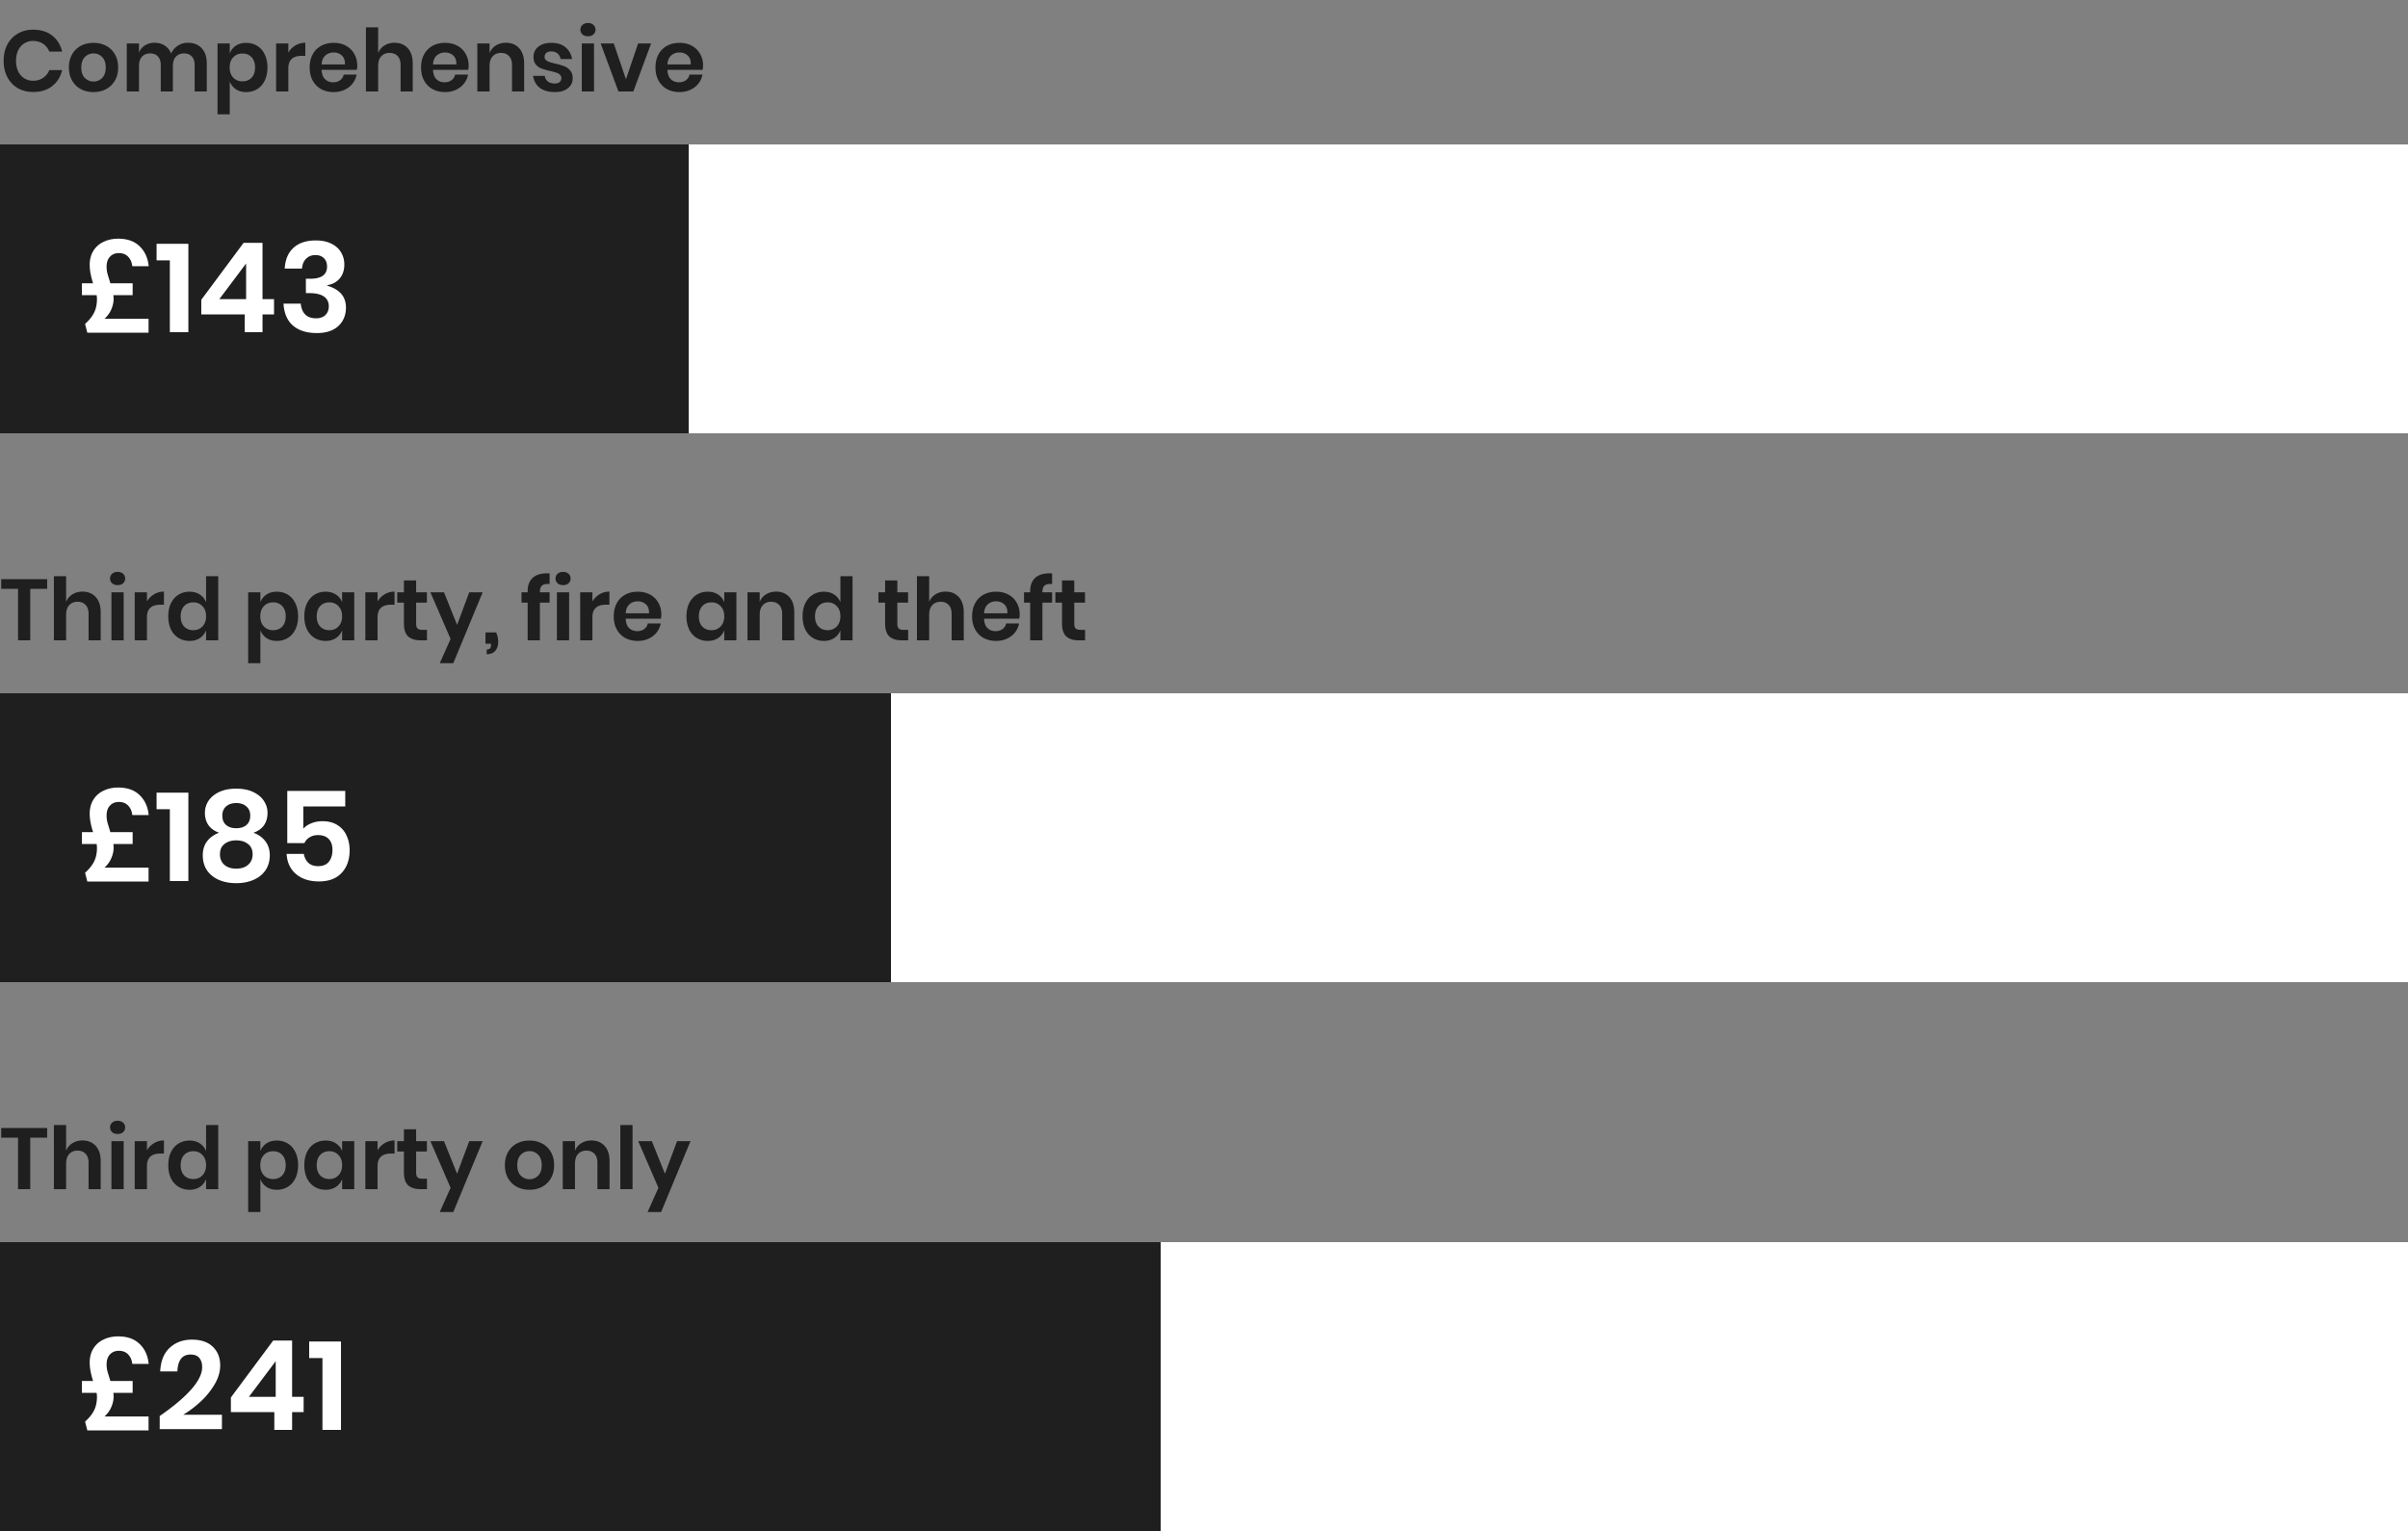 <svg fill="none" xmlns="http://www.w3.org/2000/svg" viewBox="0 0 500 318">
  <rect x="0" y="0" width="500" height="318" fill="#808080" stroke="none"/>
  <path d="M6.894 6.166c1.584 0 2.898.408 3.942 1.224 1.044.816 1.734 1.926 2.07 3.33h-2.664A3.466 3.466 0 0 0 8.946 9.1c-.576-.396-1.272-.594-2.088-.594a3.37 3.37 0 0 0-1.818.504c-.54.336-.96.816-1.26 1.44-.3.624-.45 1.356-.45 2.196 0 .828.15 1.554.45 2.178.3.624.72 1.104 1.26 1.44a3.37 3.37 0 0 0 1.818.504c.816 0 1.512-.198 2.088-.594a3.466 3.466 0 0 0 1.296-1.62h2.664c-.336 1.404-1.026 2.514-2.07 3.33-1.044.816-2.358 1.224-3.942 1.224-1.212 0-2.286-.27-3.222-.81a5.716 5.716 0 0 1-2.16-2.304c-.504-.984-.756-2.1-.756-3.348 0-1.26.252-2.382.756-3.366.516-.984 1.236-1.746 2.16-2.286.924-.552 1.998-.828 3.222-.828Zm12.524 2.736c.972 0 1.842.204 2.61.612a4.45 4.45 0 0 1 1.836 1.782c.444.768.666 1.674.666 2.718s-.222 1.95-.666 2.718a4.602 4.602 0 0 1-1.836 1.782c-.768.408-1.638.612-2.61.612s-1.848-.204-2.628-.612a4.634 4.634 0 0 1-1.818-1.782c-.444-.768-.666-1.674-.666-2.718s.222-1.95.666-2.718a4.479 4.479 0 0 1 1.818-1.782c.78-.408 1.656-.612 2.628-.612Zm0 2.196a2.42 2.42 0 0 0-1.8.756c-.492.492-.738 1.212-.738 2.16 0 .948.246 1.674.738 2.178a2.45 2.45 0 0 0 1.8.738 2.45 2.45 0 0 0 1.8-.738c.492-.504.738-1.23.738-2.178s-.246-1.668-.738-2.16a2.42 2.42 0 0 0-1.8-.756Zm19.596-2.214c1.212 0 2.166.378 2.862 1.134.708.744 1.062 1.806 1.062 3.186V19h-2.52v-5.508c0-.768-.198-1.356-.594-1.764-.384-.42-.918-.63-1.602-.63-.708 0-1.272.222-1.692.666-.42.444-.63 1.092-.63 1.944V19h-2.52v-5.508c0-.768-.198-1.356-.594-1.764-.384-.42-.918-.63-1.602-.63-.708 0-1.272.222-1.692.666-.42.444-.63 1.092-.63 1.944V19h-2.538V9.028h2.538v1.89c.264-.648.678-1.146 1.242-1.494.576-.36 1.242-.54 1.998-.54.804 0 1.5.192 2.088.576.6.384 1.05.936 1.35 1.656a3.727 3.727 0 0 1 1.386-1.62 3.734 3.734 0 0 1 2.088-.612Zm12.112.018c.84 0 1.596.204 2.268.612.672.408 1.194 1.002 1.566 1.782.384.768.576 1.674.576 2.718s-.192 1.956-.576 2.736c-.372.768-.894 1.356-1.566 1.764-.672.408-1.428.612-2.268.612-.84 0-1.56-.198-2.16-.594a3.366 3.366 0 0 1-1.26-1.62v6.84h-2.538V9.028h2.538v2.07a3.267 3.267 0 0 1 1.26-1.602c.6-.396 1.32-.594 2.16-.594Zm-.792 2.214c-.768 0-1.404.264-1.908.792-.492.516-.738 1.218-.738 2.106 0 .876.246 1.578.738 2.106.504.516 1.14.774 1.908.774.792 0 1.428-.252 1.908-.756.48-.516.72-1.224.72-2.124 0-.9-.24-1.608-.72-2.124s-1.116-.774-1.908-.774Zm9.536-.18a4.1 4.1 0 0 1 1.476-1.494 3.873 3.873 0 0 1 2.052-.558v2.718h-.738c-1.86 0-2.79.864-2.79 2.592V19h-2.538V9.028h2.538v1.908Zm14.31 2.7c0 .252-.03.54-.09.864h-7.308c.036.888.276 1.542.72 1.962.444.42.996.63 1.656.63.588 0 1.074-.144 1.458-.432a1.9 1.9 0 0 0 .756-1.17h2.682a4.29 4.29 0 0 1-.846 1.872c-.432.552-.99.984-1.674 1.296-.672.312-1.422.468-2.25.468-.972 0-1.836-.204-2.592-.612a4.424 4.424 0 0 1-1.764-1.782c-.42-.768-.63-1.674-.63-2.718s.21-1.95.63-2.718a4.28 4.28 0 0 1 1.764-1.782c.756-.408 1.62-.612 2.592-.612.984 0 1.842.204 2.574.612a4.222 4.222 0 0 1 1.71 1.692c.408.708.612 1.518.612 2.43Zm-2.556-.252c.036-.816-.18-1.434-.648-1.854-.456-.42-1.02-.63-1.692-.63-.684 0-1.26.21-1.728.63-.468.42-.726 1.038-.774 1.854h4.842Zm10.298-4.5c1.152 0 2.07.378 2.754 1.134.684.756 1.026 1.818 1.026 3.186V19h-2.52v-5.508c0-.792-.204-1.404-.612-1.836-.408-.444-.966-.666-1.674-.666-.72 0-1.296.234-1.728.702-.432.468-.648 1.14-.648 2.016V19h-2.538V5.68h2.538v5.346a3.144 3.144 0 0 1 1.296-1.566c.612-.384 1.314-.576 2.106-.576Zm15.391 4.752c0 .252-.03.54-.09.864h-7.308c.036.888.276 1.542.72 1.962.444.42.996.63 1.656.63.588 0 1.074-.144 1.458-.432a1.9 1.9 0 0 0 .756-1.17h2.682a4.29 4.29 0 0 1-.846 1.872c-.432.552-.99.984-1.674 1.296-.672.312-1.422.468-2.25.468-.972 0-1.836-.204-2.592-.612a4.424 4.424 0 0 1-1.764-1.782c-.42-.768-.63-1.674-.63-2.718s.21-1.95.63-2.718a4.28 4.28 0 0 1 1.764-1.782c.756-.408 1.62-.612 2.592-.612.984 0 1.842.204 2.574.612a4.222 4.222 0 0 1 1.71 1.692c.408.708.612 1.518.612 2.43Zm-2.556-.252c.036-.816-.18-1.434-.648-1.854-.456-.42-1.02-.63-1.692-.63-.684 0-1.26.21-1.728.63-.468.42-.726 1.038-.774 1.854h4.842Zm10.298-4.5c1.152 0 2.07.378 2.754 1.134.684.756 1.026 1.818 1.026 3.186V19h-2.52v-5.508c0-.792-.204-1.404-.612-1.836-.408-.444-.966-.666-1.674-.666-.72 0-1.296.234-1.728.702-.432.468-.648 1.14-.648 2.016V19h-2.538V9.028h2.538v1.998a3.144 3.144 0 0 1 1.296-1.566c.612-.384 1.314-.576 2.106-.576Zm9.451.018c1.212 0 2.184.306 2.916.918.732.612 1.188 1.428 1.368 2.448h-2.376c-.096-.48-.312-.864-.648-1.152-.336-.288-.774-.432-1.314-.432-.432 0-.768.102-1.008.306-.24.204-.36.48-.36.828 0 .276.096.498.288.666.192.168.432.3.72.396.288.096.702.21 1.242.342.756.168 1.368.348 1.836.54.48.18.888.474 1.224.882.348.396.522.936.522 1.62 0 .852-.336 1.542-1.008 2.07-.66.528-1.554.792-2.682.792-1.296 0-2.334-.288-3.114-.864-.78-.588-1.254-1.422-1.422-2.502h2.43c.06.492.276.882.648 1.17.372.276.858.414 1.458.414.432 0 .762-.102.99-.306a1.09 1.09 0 0 0 .342-.828.892.892 0 0 0-.306-.702 1.912 1.912 0 0 0-.738-.414c-.288-.096-.702-.21-1.242-.342a15.924 15.924 0 0 1-1.818-.504 3.051 3.051 0 0 1-1.188-.846c-.324-.384-.486-.912-.486-1.584 0-.864.33-1.566.99-2.106.66-.54 1.572-.81 2.736-.81Zm6.012-2.736c0-.408.144-.738.432-.99.288-.264.666-.396 1.134-.396.468 0 .846.132 1.134.396.288.252.432.582.432.99 0 .396-.144.726-.432.99-.288.252-.666.378-1.134.378-.468 0-.846-.126-1.134-.378a1.287 1.287 0 0 1-.432-.99Zm2.826 2.862V19h-2.538V9.028h2.538Zm6.634 7.434 2.52-7.434h2.7L131.508 19h-3.096l-3.69-9.972h2.718l2.538 7.434Zm16.009-2.826c0 .252-.03.54-.09.864h-7.308c.036.888.276 1.542.72 1.962.444.42.996.63 1.656.63.588 0 1.074-.144 1.458-.432a1.9 1.9 0 0 0 .756-1.17h2.682a4.29 4.29 0 0 1-.846 1.872c-.432.552-.99.984-1.674 1.296-.672.312-1.422.468-2.25.468-.972 0-1.836-.204-2.592-.612a4.424 4.424 0 0 1-1.764-1.782c-.42-.768-.63-1.674-.63-2.718s.21-1.95.63-2.718a4.28 4.28 0 0 1 1.764-1.782c.756-.408 1.62-.612 2.592-.612.984 0 1.842.204 2.574.612a4.222 4.222 0 0 1 1.71 1.692c.408.708.612 1.518.612 2.43Zm-2.556-.252c.036-.816-.18-1.434-.648-1.854-.456-.42-1.02-.63-1.692-.63-.684 0-1.26.21-1.728.63-.468.42-.726 1.038-.774 1.854h4.842ZM0 30h143v60H0z" fill="#1F1F1F"/>
  <path d="M23.592 62.058c0 .71-.156 1.43-.468 2.158-.295.728-.771 1.395-1.43 2.002h9.152v2.886H18.132l-.468-1.82c.85-.763 1.473-1.543 1.872-2.34.399-.797.598-1.75.598-2.86 0-.243-.026-.503-.078-.78h-3.042v-2.47h2.314c-.468-1.439-.702-2.713-.702-3.822 0-1.092.243-2.045.728-2.86a4.864 4.864 0 0 1 2.106-1.898c.901-.45 1.933-.676 3.094-.676 1.89 0 3.371.529 4.446 1.586 1.092 1.057 1.716 2.435 1.872 4.134h-3.406c-.087-.815-.373-1.473-.858-1.976-.485-.503-1.127-.754-1.924-.754-.763 0-1.378.251-1.846.754-.468.485-.702 1.179-.702 2.08 0 .416.043.832.13 1.248.104.399.269.953.494 1.664l.156.52h4.628v2.47H23.54c.035.347.052.598.052.754Zm8.92-7.982v-3.432h6.603V69h-3.848V54.076h-2.756Zm9.283 11.232v-3.042l8.788-11.83h3.926v11.7h2.392v3.172H54.51V69h-3.692v-3.692h-9.022Zm9.308-10.582-5.564 7.41h5.564v-7.41Zm14.465-4.784c1.248 0 2.314.217 3.198.65.901.433 1.578 1.031 2.028 1.794.468.763.702 1.612.702 2.548 0 1.179-.32 2.15-.962 2.912-.641.745-1.49 1.205-2.548 1.378v.13c2.566.763 3.848 2.27 3.848 4.524 0 1.577-.529 2.86-1.586 3.848-1.057.97-2.548 1.456-4.472 1.456-2.045 0-3.674-.503-4.888-1.508-1.213-1.023-1.89-2.557-2.028-4.602h3.588c.087.936.39 1.681.91 2.236.538.537 1.292.806 2.262.806.832 0 1.482-.225 1.95-.676.468-.468.702-1.075.702-1.82 0-.884-.338-1.56-1.014-2.028-.676-.468-1.672-.702-2.99-.702h-.754v-2.99h.754c2.427.035 3.64-.806 3.64-2.522 0-.745-.216-1.326-.65-1.742-.433-.433-1.022-.65-1.768-.65-.78 0-1.421.251-1.924.754-.503.485-.788 1.17-.858 2.054H59.12c.104-1.872.71-3.31 1.82-4.316 1.11-1.023 2.652-1.534 4.628-1.534ZM143 30h357v60H143z" fill="#fff"/>
  <path d="M9.792 120.292v2.016h-3.51V133H3.744v-10.692H.252v-2.016h9.54Zm7.337 2.592c1.152 0 2.07.378 2.754 1.134.684.756 1.026 1.818 1.026 3.186V133h-2.52v-5.508c0-.792-.204-1.404-.612-1.836-.408-.444-.966-.666-1.674-.666-.72 0-1.296.234-1.728.702-.432.468-.648 1.14-.648 2.016V133H11.19v-13.32h2.538v5.346a3.144 3.144 0 0 1 1.296-1.566c.612-.384 1.314-.576 2.106-.576Zm5.725-2.718c0-.408.144-.738.432-.99.288-.264.666-.396 1.134-.396.468 0 .846.132 1.134.396.288.252.432.582.432.99 0 .396-.144.726-.432.99-.288.252-.666.378-1.134.378-.468 0-.846-.126-1.134-.378a1.287 1.287 0 0 1-.432-.99Zm2.826 2.862V133h-2.538v-9.972h2.538Zm4.834 1.908a4.1 4.1 0 0 1 1.476-1.494 3.873 3.873 0 0 1 2.052-.558v2.718h-.738c-1.86 0-2.79.864-2.79 2.592V133h-2.538v-9.972h2.538v1.908Zm8.839-2.034c.84 0 1.554.198 2.142.594.6.396 1.032.93 1.296 1.602v-5.418h2.52V133h-2.52v-2.088a3.438 3.438 0 0 1-1.296 1.62c-.588.396-1.302.594-2.142.594-.84 0-1.596-.204-2.268-.612-.672-.408-1.2-.996-1.584-1.764-.372-.78-.558-1.692-.558-2.736 0-1.044.186-1.95.558-2.718.384-.78.912-1.374 1.584-1.782.672-.408 1.428-.612 2.268-.612Zm.792 2.214c-.792 0-1.428.258-1.908.774s-.72 1.224-.72 2.124c0 .9.24 1.608.72 2.124.48.504 1.116.756 1.908.756.768 0 1.398-.258 1.89-.774.504-.528.756-1.23.756-2.106 0-.888-.252-1.59-.756-2.106-.492-.528-1.122-.792-1.89-.792Zm17.344-2.214c.84 0 1.596.204 2.268.612.672.408 1.194 1.002 1.566 1.782.384.768.576 1.674.576 2.718s-.192 1.956-.576 2.736c-.372.768-.894 1.356-1.566 1.764-.672.408-1.428.612-2.268.612-.84 0-1.56-.198-2.16-.594a3.366 3.366 0 0 1-1.26-1.62v6.84H51.53v-14.724h2.538v2.07a3.267 3.267 0 0 1 1.26-1.602c.6-.396 1.32-.594 2.16-.594Zm-.792 2.214c-.768 0-1.404.264-1.908.792-.492.516-.738 1.218-.738 2.106 0 .876.246 1.578.738 2.106.504.516 1.14.774 1.908.774.792 0 1.428-.252 1.908-.756.48-.516.72-1.224.72-2.124 0-.9-.24-1.608-.72-2.124s-1.116-.774-1.908-.774Zm10.904-2.214c.84 0 1.56.198 2.16.594.6.396 1.026.93 1.278 1.602v-2.07h2.52V133h-2.52v-2.088a3.332 3.332 0 0 1-1.278 1.62c-.6.396-1.32.594-2.16.594-.84 0-1.596-.204-2.268-.612-.672-.408-1.2-.996-1.584-1.764-.372-.78-.558-1.692-.558-2.736 0-1.044.186-1.95.558-2.718.384-.78.912-1.374 1.584-1.782.672-.408 1.428-.612 2.268-.612Zm.792 2.214c-.792 0-1.428.258-1.908.774s-.72 1.224-.72 2.124c0 .9.24 1.608.72 2.124.48.504 1.116.756 1.908.756.768 0 1.398-.258 1.89-.774.504-.528.756-1.23.756-2.106 0-.888-.252-1.59-.756-2.106-.492-.528-1.122-.792-1.89-.792Zm10.004-.18a4.1 4.1 0 0 1 1.476-1.494 3.873 3.873 0 0 1 2.052-.558v2.718h-.738c-1.86 0-2.79.864-2.79 2.592V133h-2.538v-9.972h2.538v1.908Zm10.26 5.886V133h-1.331c-1.116 0-1.974-.27-2.574-.81-.588-.54-.882-1.44-.882-2.7v-4.32h-1.386v-2.142h1.386v-2.466h2.538v2.466h2.232v2.142h-2.232v4.356c0 .48.096.816.288 1.008.192.192.516.288.972.288h.99Zm3.537-7.794 2.718 6.768 2.52-6.768h2.79l-6.102 14.724h-2.808l2.25-5.04-4.194-9.684h2.826Zm10.826 8.334c.288.648.432 1.302.432 1.962 0 .744-.198 1.356-.594 1.836-.384.48-.984.72-1.8.72v-.972c.312 0 .54-.078.684-.234.144-.144.216-.408.216-.792v-.18h-1.152v-2.34h2.214Zm11.099-10.062c-.744-.048-1.266.06-1.566.324-.3.264-.45.726-.45 1.386v.018h2.016v2.142h-2.016V133h-2.538v-7.83h-1.278v-2.142h1.278v-.234c0-1.188.336-2.1 1.008-2.736.684-.648 1.692-.972 3.024-.972.228 0 .402.006.522.018v2.196Zm1.231-1.134c0-.408.144-.738.432-.99.288-.264.666-.396 1.134-.396.468 0 .846.132 1.134.396.288.252.432.582.432.99 0 .396-.144.726-.432.99-.288.252-.666.378-1.134.378-.468 0-.846-.126-1.134-.378a1.287 1.287 0 0 1-.432-.99Zm2.826 2.862V133h-2.538v-9.972h2.538Zm4.834 1.908a4.1 4.1 0 0 1 1.476-1.494 3.873 3.873 0 0 1 2.052-.558v2.718h-.738c-1.86 0-2.79.864-2.79 2.592V133h-2.538v-9.972h2.538v1.908Zm14.311 2.7c0 .252-.03.54-.09.864h-7.308c.036.888.276 1.542.72 1.962.444.42.996.63 1.656.63.588 0 1.074-.144 1.458-.432a1.9 1.9 0 0 0 .756-1.17h2.682a4.29 4.29 0 0 1-.846 1.872c-.432.552-.99.984-1.674 1.296-.672.312-1.422.468-2.25.468-.972 0-1.836-.204-2.592-.612a4.424 4.424 0 0 1-1.764-1.782c-.42-.768-.63-1.674-.63-2.718s.21-1.95.63-2.718a4.28 4.28 0 0 1 1.764-1.782c.756-.408 1.62-.612 2.592-.612.984 0 1.842.204 2.574.612a4.222 4.222 0 0 1 1.71 1.692c.408.708.612 1.518.612 2.43Zm-2.556-.252c.036-.816-.18-1.434-.648-1.854-.456-.42-1.02-.63-1.692-.63-.684 0-1.26.21-1.728.63-.468.42-.726 1.038-.774 1.854h4.842Zm12.184-4.482c.84 0 1.56.198 2.16.594.6.396 1.026.93 1.278 1.602v-2.07h2.52V133h-2.52v-2.088a3.332 3.332 0 0 1-1.278 1.62c-.6.396-1.32.594-2.16.594-.84 0-1.596-.204-2.268-.612-.672-.408-1.2-.996-1.584-1.764-.372-.78-.558-1.692-.558-2.736 0-1.044.186-1.95.558-2.718.384-.78.912-1.374 1.584-1.782.672-.408 1.428-.612 2.268-.612Zm.792 2.214c-.792 0-1.428.258-1.908.774s-.72 1.224-.72 2.124c0 .9.24 1.608.72 2.124.48.504 1.116.756 1.908.756.768 0 1.398-.258 1.89-.774.504-.528.756-1.23.756-2.106 0-.888-.252-1.59-.756-2.106-.492-.528-1.122-.792-1.89-.792Zm13.406-2.232c1.152 0 2.07.378 2.754 1.134.684.756 1.026 1.818 1.026 3.186V133h-2.52v-5.508c0-.792-.204-1.404-.612-1.836-.408-.444-.966-.666-1.674-.666-.72 0-1.296.234-1.728.702-.432.468-.648 1.14-.648 2.016V133h-2.538v-9.972h2.538v1.998a3.144 3.144 0 0 1 1.296-1.566c.612-.384 1.314-.576 2.106-.576Zm9.919.018c.84 0 1.554.198 2.142.594.6.396 1.032.93 1.296 1.602v-5.418h2.52V133h-2.52v-2.088a3.438 3.438 0 0 1-1.296 1.62c-.588.396-1.302.594-2.142.594-.84 0-1.596-.204-2.268-.612-.672-.408-1.2-.996-1.584-1.764-.372-.78-.558-1.692-.558-2.736 0-1.044.186-1.95.558-2.718.384-.78.912-1.374 1.584-1.782.672-.408 1.428-.612 2.268-.612Zm.792 2.214c-.792 0-1.428.258-1.908.774s-.72 1.224-.72 2.124c0 .9.24 1.608.72 2.124.48.504 1.116.756 1.908.756.768 0 1.398-.258 1.89-.774.504-.528.756-1.23.756-2.106 0-.888-.252-1.59-.756-2.106-.492-.528-1.122-.792-1.89-.792Zm16.714 5.706V133h-1.332c-1.116 0-1.974-.27-2.574-.81-.588-.54-.882-1.44-.882-2.7v-4.32h-1.386v-2.142h1.386v-2.466h2.538v2.466h2.232v2.142h-2.232v4.356c0 .48.096.816.288 1.008.192.192.516.288.972.288h.99Zm7.766-7.938c1.152 0 2.07.378 2.754 1.134.684.756 1.026 1.818 1.026 3.186V133h-2.52v-5.508c0-.792-.204-1.404-.612-1.836-.408-.444-.966-.666-1.674-.666-.72 0-1.296.234-1.728.702-.432.468-.648 1.14-.648 2.016V133h-2.538v-13.32h2.538v5.346a3.144 3.144 0 0 1 1.296-1.566c.612-.384 1.314-.576 2.106-.576Zm15.391 4.752c0 .252-.03.54-.09.864h-7.308c.036.888.276 1.542.72 1.962.444.42.996.63 1.656.63.588 0 1.074-.144 1.458-.432a1.9 1.9 0 0 0 .756-1.17h2.682a4.29 4.29 0 0 1-.846 1.872c-.432.552-.99.984-1.674 1.296-.672.312-1.422.468-2.25.468-.972 0-1.836-.204-2.592-.612a4.424 4.424 0 0 1-1.764-1.782c-.42-.768-.63-1.674-.63-2.718s.21-1.95.63-2.718a4.28 4.28 0 0 1 1.764-1.782c.756-.408 1.62-.612 2.592-.612.984 0 1.842.204 2.574.612a4.222 4.222 0 0 1 1.71 1.692c.408.708.612 1.518.612 2.43Zm-2.556-.252c.036-.816-.18-1.434-.648-1.854-.456-.42-1.02-.63-1.692-.63-.684 0-1.26.21-1.728.63-.468.42-.726 1.038-.774 1.854h4.842Zm9.29-6.084c-.744-.048-1.266.06-1.566.324-.3.264-.45.726-.45 1.386v.018h2.016v2.142h-2.016V133h-2.538v-7.83h-1.278v-2.142h1.278v-.234c0-1.188.336-2.1 1.008-2.736.684-.648 1.692-.972 3.024-.972.228 0 .402.006.522.018v2.196Zm6.847 9.522V133h-1.332c-1.116 0-1.974-.27-2.574-.81-.588-.54-.882-1.44-.882-2.7v-4.32h-1.386v-2.142h1.386v-2.466h2.538v2.466h2.232v2.142h-2.232v4.356c0 .48.096.816.288 1.008.192.192.516.288.972.288h.99ZM0 144h185v60H0z" fill="#1F1F1F"/>
  <path d="M23.592 176.058c0 .711-.156 1.43-.468 2.158-.295.728-.771 1.395-1.43 2.002h9.152v2.886H18.132l-.468-1.82c.85-.763 1.473-1.543 1.872-2.34.399-.797.598-1.751.598-2.86 0-.243-.026-.503-.078-.78h-3.042v-2.47h2.314c-.468-1.439-.702-2.713-.702-3.822 0-1.092.243-2.045.728-2.86a4.862 4.862 0 0 1 2.106-1.898c.901-.451 1.933-.676 3.094-.676 1.89 0 3.371.529 4.446 1.586 1.092 1.057 1.716 2.435 1.872 4.134h-3.406c-.087-.815-.373-1.473-.858-1.976-.485-.503-1.127-.754-1.924-.754-.763 0-1.378.251-1.846.754-.468.485-.702 1.179-.702 2.08 0 .416.043.832.13 1.248.104.399.269.953.494 1.664l.156.52h4.628v2.47H23.54c.035.347.052.598.052.754Zm8.92-7.982v-3.432h6.603V183h-3.848v-14.924h-2.756Zm10.037.754c0-.884.243-1.707.728-2.47.503-.763 1.24-1.378 2.21-1.846.988-.468 2.176-.702 3.562-.702 1.387 0 2.566.234 3.536.702.988.468 1.725 1.083 2.21 1.846.503.763.754 1.586.754 2.47 0 1.005-.242 1.863-.728 2.574-.485.693-1.213 1.213-2.184 1.56 1.092.416 1.924 1.023 2.496 1.82.59.78.884 1.733.884 2.86 0 1.213-.303 2.262-.91 3.146-.606.867-1.438 1.525-2.496 1.976-1.04.451-2.227.676-3.562.676-1.334 0-2.53-.225-3.588-.676-1.04-.451-1.863-1.109-2.47-1.976-.59-.884-.884-1.933-.884-3.146 0-1.127.286-2.08.858-2.86.59-.797 1.43-1.404 2.522-1.82-.97-.347-1.707-.875-2.21-1.586-.485-.711-.728-1.56-.728-2.548Zm3.614.598c0 .832.26 1.473.78 1.924.52.451 1.222.676 2.106.676.902 0 1.612-.225 2.132-.676.52-.451.78-1.092.78-1.924 0-.832-.268-1.473-.806-1.924-.52-.468-1.222-.702-2.106-.702-.866 0-1.568.234-2.106.702-.52.451-.78 1.092-.78 1.924Zm-.494 8.008c0 .919.304 1.647.91 2.184.607.537 1.43.806 2.47.806 1.04 0 1.864-.269 2.47-.806.624-.537.936-1.265.936-2.184 0-.936-.32-1.647-.962-2.132-.624-.503-1.438-.754-2.444-.754-.988 0-1.802.251-2.444.754-.624.485-.936 1.196-.936 2.132Zm26.019-9.932h-8.71v4.628c.399-.468.945-.841 1.638-1.118.71-.295 1.49-.442 2.34-.442 1.265 0 2.314.277 3.146.832a4.779 4.779 0 0 1 1.872 2.184c.416.901.624 1.907.624 3.016 0 1.959-.555 3.527-1.664 4.706-1.092 1.179-2.66 1.768-4.706 1.768-1.335 0-2.496-.234-3.484-.702-.988-.485-1.76-1.153-2.314-2.002-.555-.867-.858-1.872-.91-3.016h3.562c.139.78.46 1.404.962 1.872.503.451 1.17.676 2.002.676 1.005 0 1.75-.303 2.236-.91.503-.624.754-1.447.754-2.47 0-.971-.26-1.725-.78-2.262-.52-.537-1.257-.806-2.21-.806-.693 0-1.283.156-1.768.468-.485.295-.84.693-1.066 1.196H59.65V164.28h12.038v3.224ZM185 144h315v60H185z" fill="#fff"/>
  <path d="M9.792 234.292v2.016h-3.51V247H3.744v-10.692H.252v-2.016h9.54Zm7.337 2.592c1.152 0 2.07.378 2.754 1.134.684.756 1.026 1.818 1.026 3.186V247h-2.52v-5.508c0-.792-.204-1.404-.612-1.836-.408-.444-.966-.666-1.674-.666-.72 0-1.296.234-1.728.702-.432.468-.648 1.14-.648 2.016V247H11.19v-13.32h2.538v5.346a3.144 3.144 0 0 1 1.296-1.566c.612-.384 1.314-.576 2.106-.576Zm5.725-2.718c0-.408.144-.738.432-.99.288-.264.666-.396 1.134-.396.468 0 .846.132 1.134.396.288.252.432.582.432.99 0 .396-.144.726-.432.99-.288.252-.666.378-1.134.378-.468 0-.846-.126-1.134-.378a1.287 1.287 0 0 1-.432-.99Zm2.826 2.862V247h-2.538v-9.972h2.538Zm4.834 1.908a4.1 4.1 0 0 1 1.476-1.494 3.873 3.873 0 0 1 2.052-.558v2.718h-.738c-1.86 0-2.79.864-2.79 2.592V247h-2.538v-9.972h2.538v1.908Zm8.839-2.034c.84 0 1.554.198 2.142.594.6.396 1.032.93 1.296 1.602v-5.418h2.52V247h-2.52v-2.088a3.438 3.438 0 0 1-1.296 1.62c-.588.396-1.302.594-2.142.594-.84 0-1.596-.204-2.268-.612-.672-.408-1.2-.996-1.584-1.764-.372-.78-.558-1.692-.558-2.736 0-1.044.186-1.95.558-2.718.384-.78.912-1.374 1.584-1.782.672-.408 1.428-.612 2.268-.612Zm.792 2.214c-.792 0-1.428.258-1.908.774s-.72 1.224-.72 2.124c0 .9.24 1.608.72 2.124.48.504 1.116.756 1.908.756.768 0 1.398-.258 1.89-.774.504-.528.756-1.23.756-2.106 0-.888-.252-1.59-.756-2.106-.492-.528-1.122-.792-1.89-.792Zm17.344-2.214c.84 0 1.596.204 2.268.612.672.408 1.194 1.002 1.566 1.782.384.768.576 1.674.576 2.718s-.192 1.956-.576 2.736c-.372.768-.894 1.356-1.566 1.764-.672.408-1.428.612-2.268.612-.84 0-1.56-.198-2.16-.594a3.366 3.366 0 0 1-1.26-1.62v6.84H51.53v-14.724h2.538v2.07a3.267 3.267 0 0 1 1.26-1.602c.6-.396 1.32-.594 2.16-.594Zm-.792 2.214c-.768 0-1.404.264-1.908.792-.492.516-.738 1.218-.738 2.106 0 .876.246 1.578.738 2.106.504.516 1.14.774 1.908.774.792 0 1.428-.252 1.908-.756.48-.516.72-1.224.72-2.124 0-.9-.24-1.608-.72-2.124s-1.116-.774-1.908-.774Zm10.904-2.214c.84 0 1.56.198 2.16.594.6.396 1.026.93 1.278 1.602v-2.07h2.52V247h-2.52v-2.088a3.332 3.332 0 0 1-1.278 1.62c-.6.396-1.32.594-2.16.594-.84 0-1.596-.204-2.268-.612-.672-.408-1.2-.996-1.584-1.764-.372-.78-.558-1.692-.558-2.736 0-1.044.186-1.95.558-2.718.384-.78.912-1.374 1.584-1.782.672-.408 1.428-.612 2.268-.612Zm.792 2.214c-.792 0-1.428.258-1.908.774s-.72 1.224-.72 2.124c0 .9.24 1.608.72 2.124.48.504 1.116.756 1.908.756.768 0 1.398-.258 1.89-.774.504-.528.756-1.23.756-2.106 0-.888-.252-1.59-.756-2.106-.492-.528-1.122-.792-1.89-.792Zm10.004-.18a4.1 4.1 0 0 1 1.476-1.494 3.873 3.873 0 0 1 2.052-.558v2.718h-.738c-1.86 0-2.79.864-2.79 2.592V247h-2.538v-9.972h2.538v1.908Zm10.26 5.886V247h-1.331c-1.116 0-1.974-.27-2.574-.81-.588-.54-.882-1.44-.882-2.7v-4.32h-1.386v-2.142h1.386v-2.466h2.538v2.466h2.232v2.142h-2.232v4.356c0 .48.096.816.288 1.008.192.192.516.288.972.288h.99Zm3.537-7.794 2.718 6.768 2.52-6.768h2.79l-6.102 14.724h-2.808l2.25-5.04-4.194-9.684h2.826Zm17.752-.126c.972 0 1.842.204 2.61.612a4.45 4.45 0 0 1 1.836 1.782c.444.768.666 1.674.666 2.718s-.222 1.95-.666 2.718a4.602 4.602 0 0 1-1.836 1.782c-.768.408-1.638.612-2.61.612s-1.848-.204-2.628-.612a4.634 4.634 0 0 1-1.818-1.782c-.444-.768-.666-1.674-.666-2.718s.222-1.95.666-2.718a4.479 4.479 0 0 1 1.818-1.782c.78-.408 1.656-.612 2.628-.612Zm0 2.196a2.42 2.42 0 0 0-1.8.756c-.492.492-.738 1.212-.738 2.16 0 .948.246 1.674.738 2.178a2.45 2.45 0 0 0 1.8.738 2.45 2.45 0 0 0 1.8-.738c.492-.504.738-1.23.738-2.178s-.246-1.668-.738-2.16a2.42 2.42 0 0 0-1.8-.756Zm12.845-2.214c1.152 0 2.07.378 2.754 1.134.684.756 1.026 1.818 1.026 3.186V247h-2.52v-5.508c0-.792-.204-1.404-.612-1.836-.408-.444-.966-.666-1.674-.666-.72 0-1.296.234-1.728.702-.432.468-.648 1.14-.648 2.016V247h-2.538v-9.972h2.538v1.998a3.144 3.144 0 0 1 1.296-1.566c.612-.384 1.314-.576 2.106-.576Zm8.551-3.204V247h-2.538v-13.32h2.538Zm4.006 3.348 2.718 6.768 2.52-6.768h2.79l-6.102 14.724h-2.808l2.25-5.04-4.194-9.684h2.826ZM0 258h241v60H0z" fill="#1F1F1F"/>
  <path d="M23.592 290.058c0 .711-.156 1.43-.468 2.158-.295.728-.771 1.395-1.43 2.002h9.152v2.886H18.132l-.468-1.82c.85-.763 1.473-1.543 1.872-2.34.399-.797.598-1.751.598-2.86 0-.243-.026-.503-.078-.78h-3.042v-2.47h2.314c-.468-1.439-.702-2.713-.702-3.822 0-1.092.243-2.045.728-2.86a4.862 4.862 0 0 1 2.106-1.898c.901-.451 1.933-.676 3.094-.676 1.89 0 3.371.529 4.446 1.586 1.092 1.057 1.716 2.435 1.872 4.134h-3.406c-.087-.815-.373-1.473-.858-1.976-.485-.503-1.127-.754-1.924-.754-.763 0-1.378.251-1.846.754-.468.485-.702 1.179-.702 2.08 0 .416.043.832.13 1.248.104.399.269.953.494 1.664l.156.52h4.628v2.47H23.54c.035.347.052.598.052.754Zm9.57 4.056c5.875-4.073 8.813-7.453 8.813-10.14 0-.815-.2-1.456-.598-1.924-.381-.468-.988-.702-1.82-.702-1.716 0-2.626 1.17-2.73 3.51h-3.562c.104-2.167.763-3.805 1.976-4.914 1.214-1.127 2.748-1.69 4.602-1.69 1.89 0 3.337.494 4.342 1.482 1.023.971 1.534 2.271 1.534 3.9 0 1.283-.381 2.574-1.144 3.874a15.743 15.743 0 0 1-2.86 3.562 22.946 22.946 0 0 1-3.666 2.782h8.034v2.99H33.161v-2.73Zm14.778-.806v-3.042l8.788-11.83h3.926v11.7h2.392v3.172h-2.392V297h-3.692v-3.692H47.94Zm9.308-10.582-5.564 7.41h5.564v-7.41Zm6.95-.65v-3.432h6.605V297h-3.848v-14.924h-2.756ZM241 258h259v60H241z" fill="#fff"/>
</svg>
